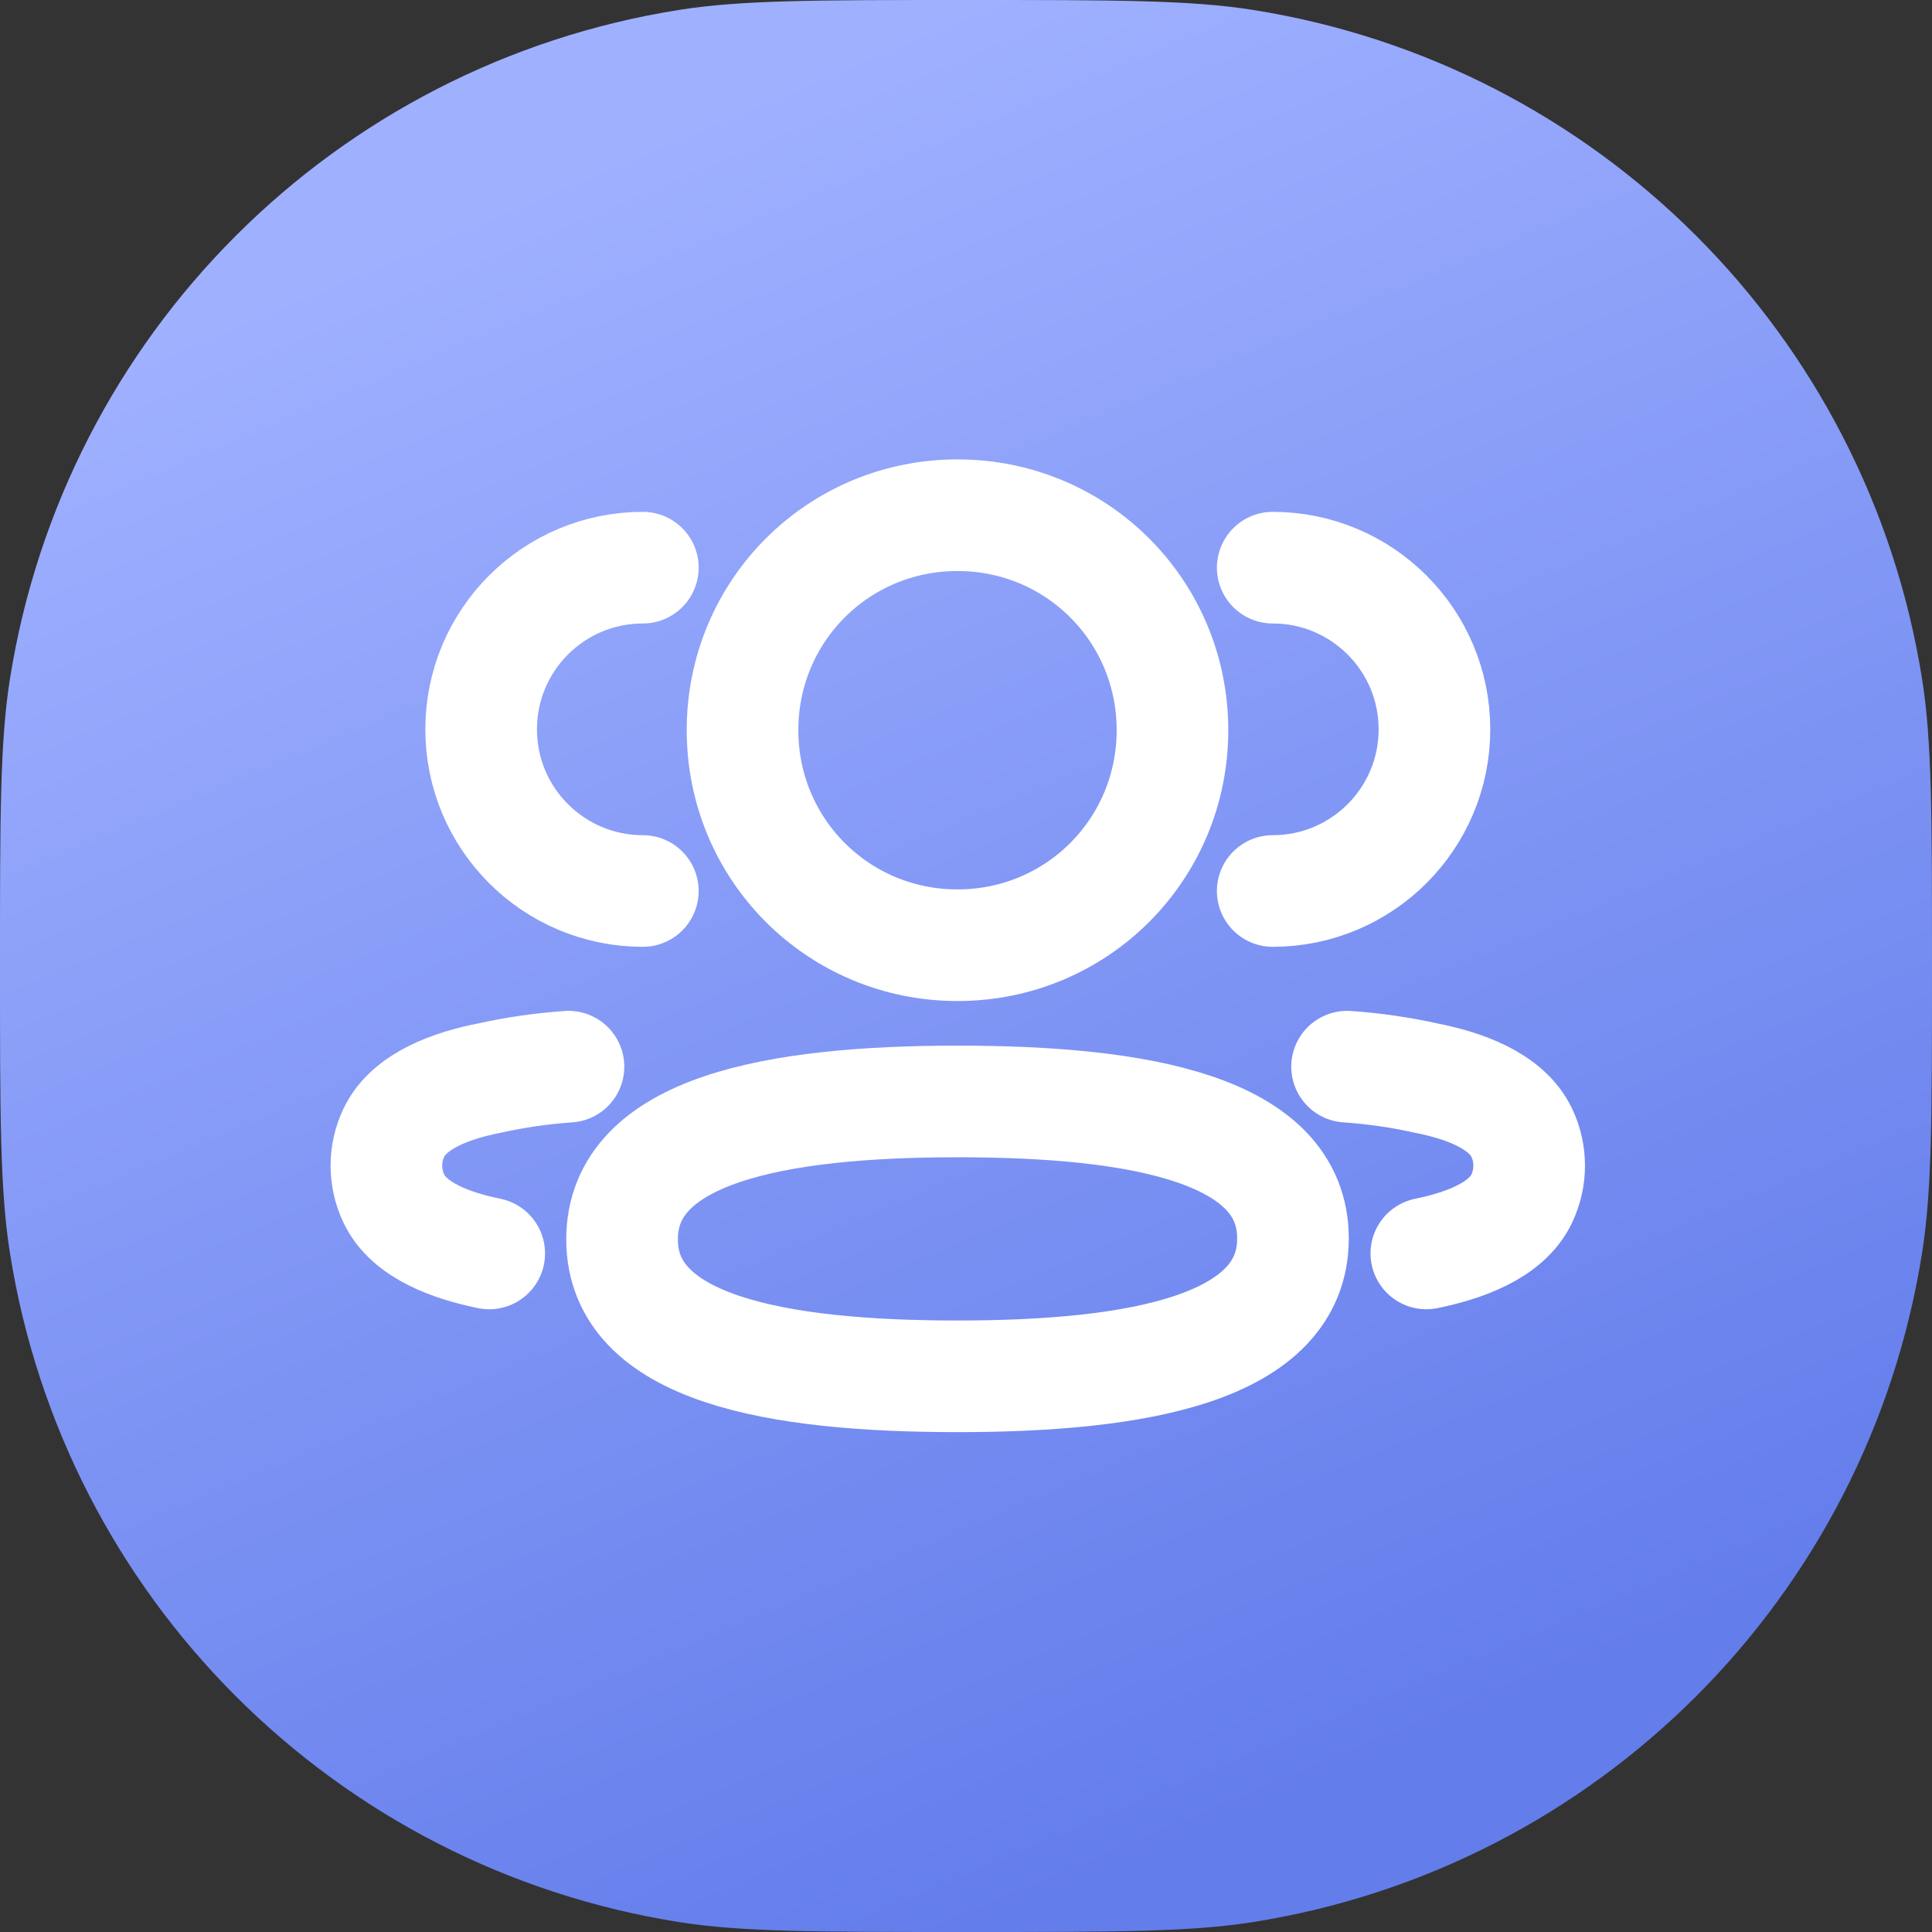 <svg viewBox="0 0 45 45" fill="none" xmlns="http://www.w3.org/2000/svg">
<rect x="0" y="0" width="45" height="45" fill="#333333" stroke="none"/>
<path d="M0 22.5C0 19.016 0 17.274 0.231 15.817C1.502 7.794 7.794 1.502 15.817 0.231C17.274 0 19.016 0 22.5 0C25.984 0 27.726 0 29.183 0.231C37.206 1.502 43.498 7.794 44.769 15.817C45 17.274 45 19.016 45 22.5C45 25.984 45 27.726 44.769 29.183C43.498 37.206 37.206 43.498 29.183 44.769C27.726 45 25.984 45 22.5 45C19.016 45 17.274 45 15.817 44.769C7.794 43.498 1.502 37.206 0.231 29.183C0 27.726 0 25.984 0 22.5Z" fill="url(#paint0_linear2)"/>
<path d="M29.644 20.753C31.724 20.753 33.411 19.067 33.411 16.988C33.411 14.908 31.724 13.222 29.644 13.222" stroke="white" stroke-width="2.6" stroke-linecap="round" stroke-linejoin="round"/>
<path d="M31.376 24.845C31.997 24.888 32.614 24.976 33.222 25.112C34.067 25.278 35.083 25.624 35.444 26.382C35.675 26.867 35.675 27.432 35.444 27.919C35.084 28.677 34.067 29.022 33.222 29.195" stroke="white" stroke-width="2.6" stroke-linecap="round" stroke-linejoin="round"/>
<path d="M14.973 20.753C12.893 20.753 11.207 19.067 11.207 16.988C11.207 14.908 12.893 13.222 14.973 13.222" stroke="white" stroke-width="2.6" stroke-linecap="round" stroke-linejoin="round"/>
<path d="M13.241 24.845C12.62 24.888 12.003 24.976 11.395 25.112C10.55 25.278 9.534 25.624 9.174 26.382C8.942 26.867 8.942 27.432 9.174 27.919C9.533 28.677 10.55 29.022 11.395 29.195" stroke="white" stroke-width="2.6" stroke-linecap="round" stroke-linejoin="round"/>
<path fill-rule="evenodd" clip-rule="evenodd" d="M22.303 25.655C26.516 25.655 30.116 26.293 30.116 28.845C30.116 31.396 26.54 32.057 22.303 32.057C18.088 32.057 14.489 31.419 14.489 28.868C14.489 26.316 18.065 25.655 22.303 25.655Z" stroke="white" stroke-width="2.6" stroke-linecap="round" stroke-linejoin="round"/>
<path fill-rule="evenodd" clip-rule="evenodd" d="M22.302 22.016C19.523 22.016 17.295 19.787 17.295 17.007C17.295 14.228 19.523 12 22.302 12C25.081 12 27.309 14.228 27.309 17.007C27.309 19.787 25.081 22.016 22.302 22.016Z" stroke="white" stroke-width="2.6" stroke-linecap="round" stroke-linejoin="round"/>
<defs>
<linearGradient id="paint0_linear2" x1="22.5" y1="-6.70552e-07" x2="38.645" y2="38.171" gradientUnits="userSpaceOnUse">
<stop stop-color="#9FB0FF"/>
<stop offset="1" stop-color="#637DEB"/>
</linearGradient>
</defs>
</svg>
